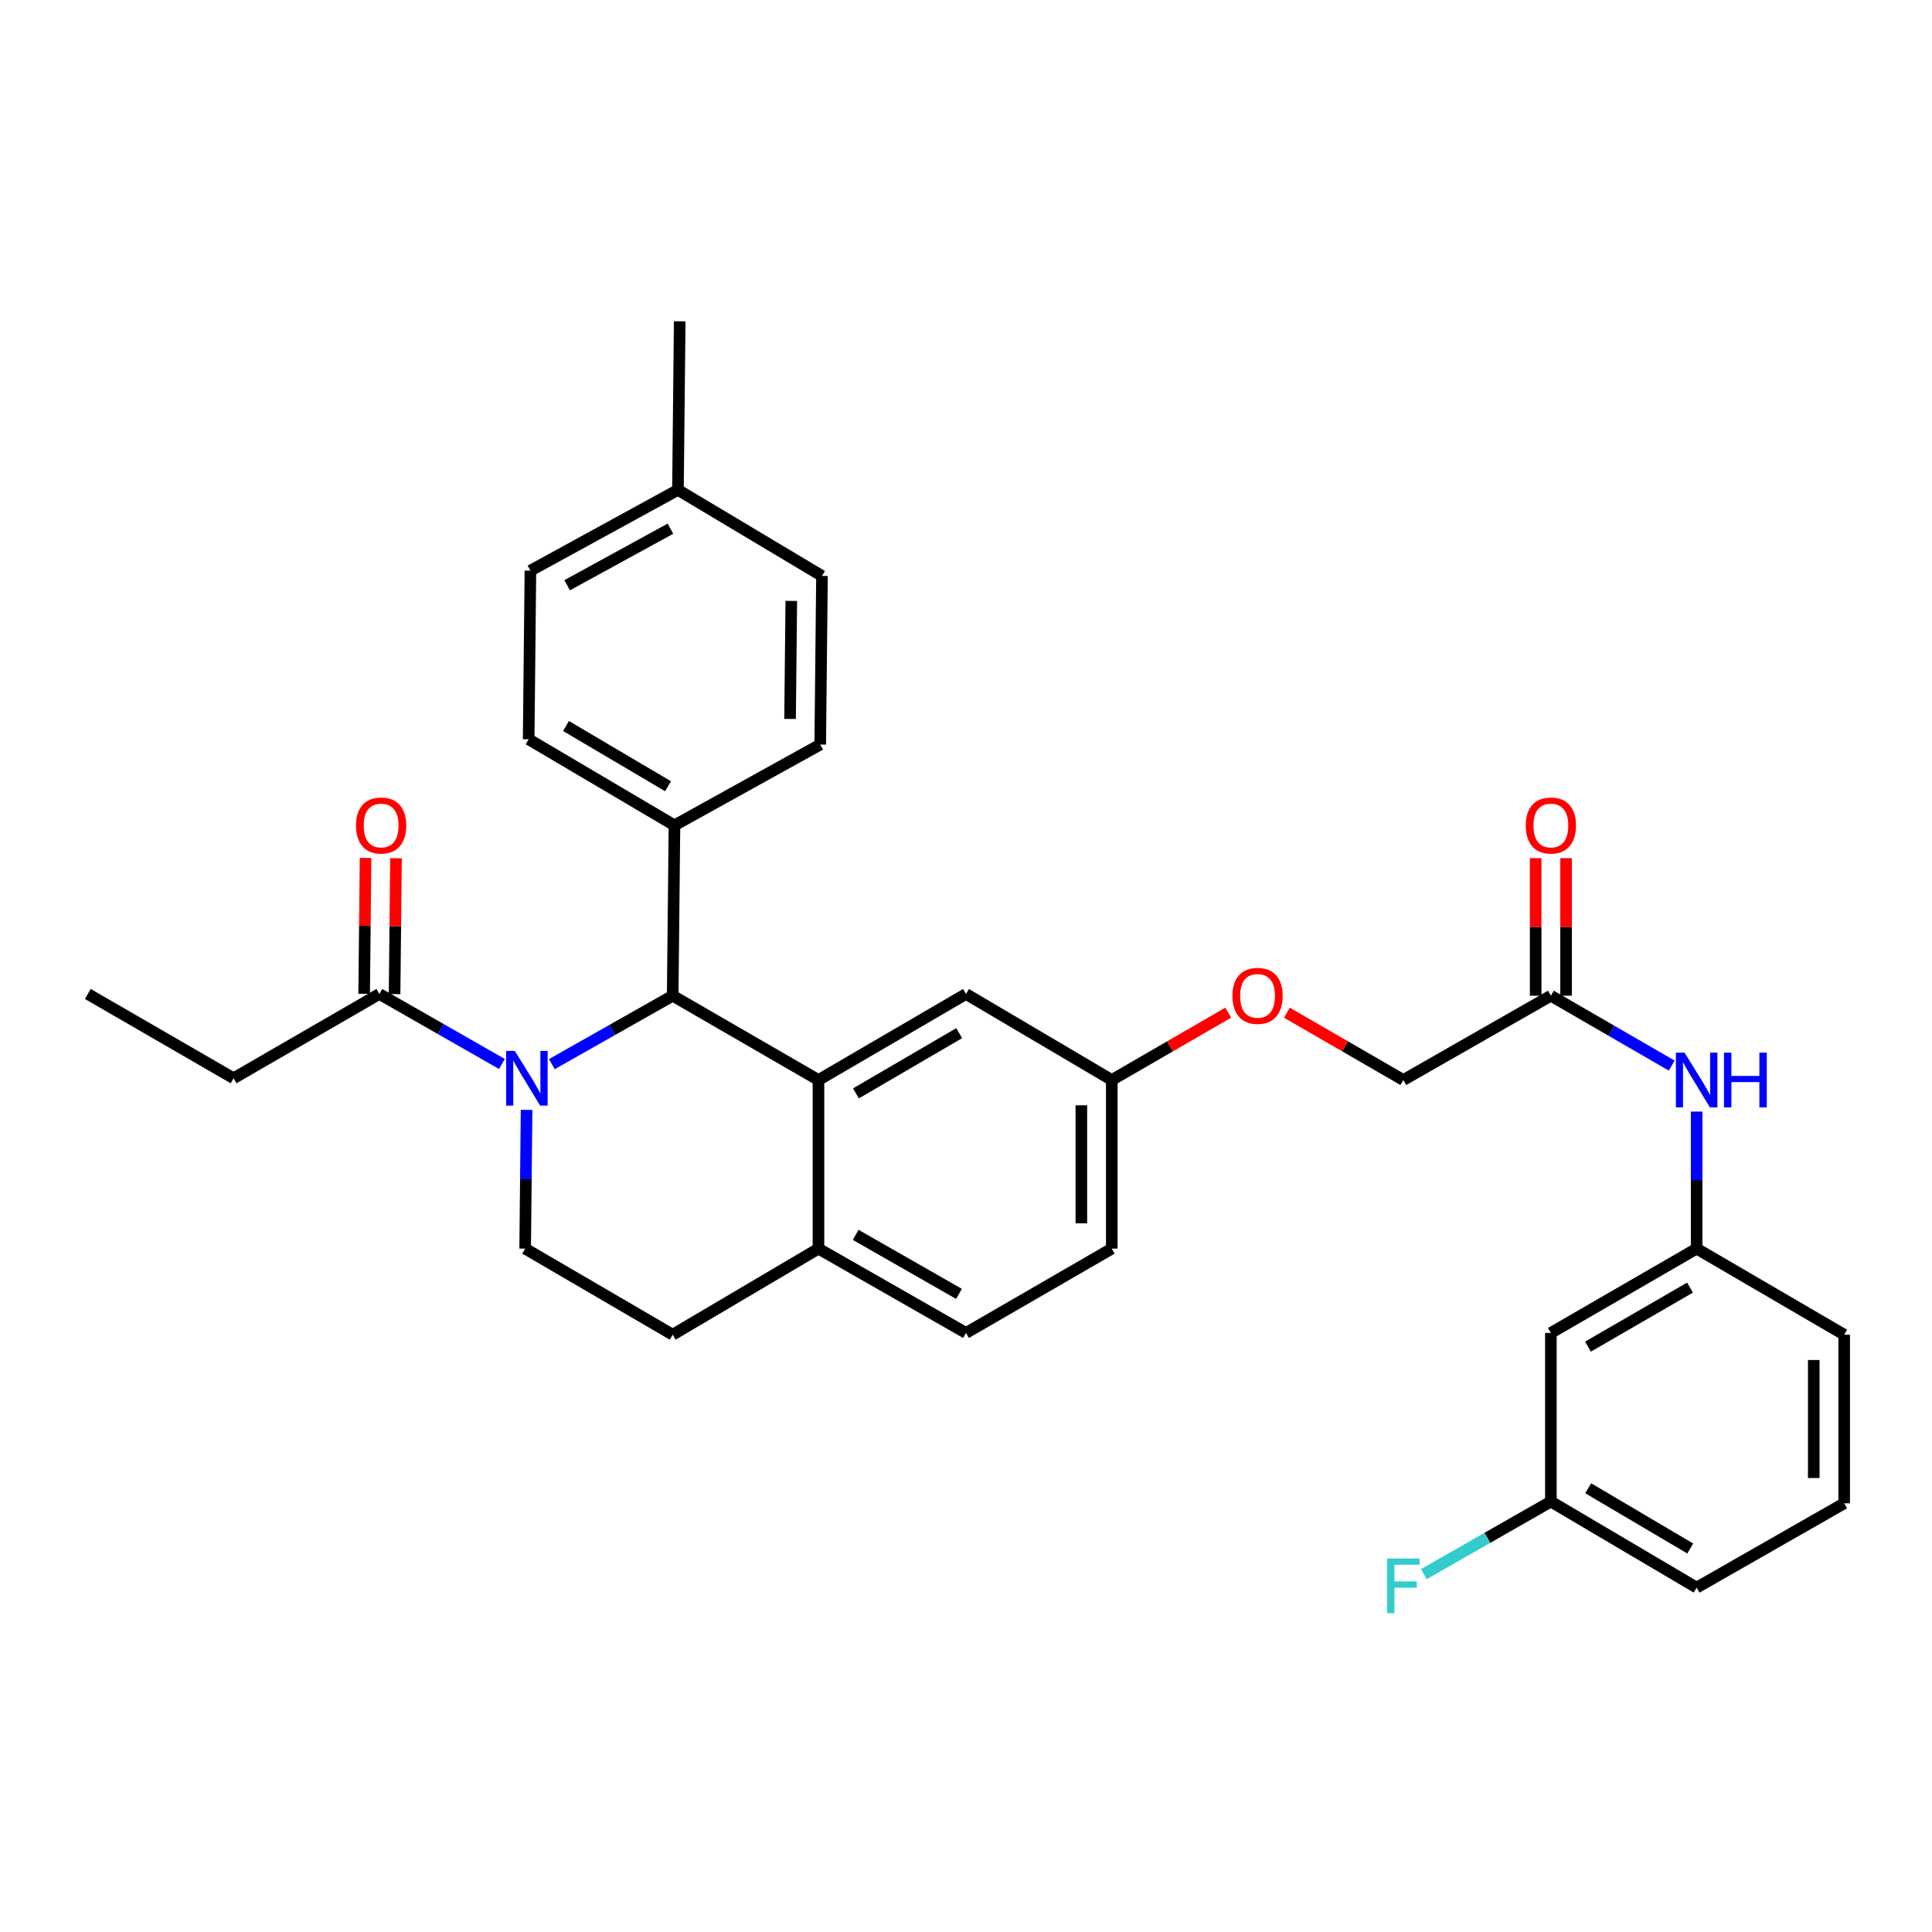 <?xml version='1.0' encoding='iso-8859-1'?>
<svg version='1.1' baseProfile='full'
              xmlns='http://www.w3.org/2000/svg'
                      xmlns:rdkit='http://www.rdkit.org/xml'
                      xmlns:xlink='http://www.w3.org/1999/xlink'
                  xml:space='preserve'
width='1000px' height='1000px' viewBox='0 0 1000 1000'>
<!-- END OF HEADER -->
<rect style='opacity:1.0;fill:#FFFFFF;stroke:none' width='1000' height='1000' x='0' y='0'> </rect>
<path class='bond-0' d='M 802.73,777.203 L 878.183,821.745' style='fill:none;fill-rule:evenodd;stroke:#000000;stroke-width:6px;stroke-linecap:butt;stroke-linejoin:miter;stroke-opacity:1' />
<path class='bond-0' d='M 822.054,770.322 L 874.871,801.502' style='fill:none;fill-rule:evenodd;stroke:#000000;stroke-width:6px;stroke-linecap:butt;stroke-linejoin:miter;stroke-opacity:1' />
<path class='bond-1' d='M 802.73,777.203 L 802.73,689.93' style='fill:none;fill-rule:evenodd;stroke:#000000;stroke-width:6px;stroke-linecap:butt;stroke-linejoin:miter;stroke-opacity:1' />
<path class='bond-2' d='M 802.73,777.203 L 769.858,795.985' style='fill:none;fill-rule:evenodd;stroke:#000000;stroke-width:6px;stroke-linecap:butt;stroke-linejoin:miter;stroke-opacity:1' />
<path class='bond-2' d='M 769.858,795.985 L 736.986,814.768' style='fill:none;fill-rule:evenodd;stroke:#33CCCC;stroke-width:6px;stroke-linecap:butt;stroke-linejoin:miter;stroke-opacity:1' />
<path class='bond-3' d='M 802.73,515.384 L 833.997,533.465' style='fill:none;fill-rule:evenodd;stroke:#000000;stroke-width:6px;stroke-linecap:butt;stroke-linejoin:miter;stroke-opacity:1' />
<path class='bond-3' d='M 833.997,533.465 L 865.264,551.545' style='fill:none;fill-rule:evenodd;stroke:#0000FF;stroke-width:6px;stroke-linecap:butt;stroke-linejoin:miter;stroke-opacity:1' />
<path class='bond-4' d='M 810.604,515.384 L 810.604,479.775' style='fill:none;fill-rule:evenodd;stroke:#000000;stroke-width:6px;stroke-linecap:butt;stroke-linejoin:miter;stroke-opacity:1' />
<path class='bond-4' d='M 810.604,479.775 L 810.604,444.166' style='fill:none;fill-rule:evenodd;stroke:#FF0000;stroke-width:6px;stroke-linecap:butt;stroke-linejoin:miter;stroke-opacity:1' />
<path class='bond-4' d='M 794.856,515.384 L 794.856,479.775' style='fill:none;fill-rule:evenodd;stroke:#000000;stroke-width:6px;stroke-linecap:butt;stroke-linejoin:miter;stroke-opacity:1' />
<path class='bond-4' d='M 794.856,479.775 L 794.856,444.166' style='fill:none;fill-rule:evenodd;stroke:#FF0000;stroke-width:6px;stroke-linecap:butt;stroke-linejoin:miter;stroke-opacity:1' />
<path class='bond-5' d='M 802.73,515.384 L 726.367,559.016' style='fill:none;fill-rule:evenodd;stroke:#000000;stroke-width:6px;stroke-linecap:butt;stroke-linejoin:miter;stroke-opacity:1' />
<path class='bond-6' d='M 878.183,575.358 L 878.183,610.824' style='fill:none;fill-rule:evenodd;stroke:#0000FF;stroke-width:6px;stroke-linecap:butt;stroke-linejoin:miter;stroke-opacity:1' />
<path class='bond-6' d='M 878.183,610.824 L 878.183,646.289' style='fill:none;fill-rule:evenodd;stroke:#000000;stroke-width:6px;stroke-linecap:butt;stroke-linejoin:miter;stroke-opacity:1' />
<path class='bond-7' d='M 878.183,821.745 L 954.545,778.113' style='fill:none;fill-rule:evenodd;stroke:#000000;stroke-width:6px;stroke-linecap:butt;stroke-linejoin:miter;stroke-opacity:1' />
<path class='bond-8' d='M 575.453,646.289 L 575.453,559.016' style='fill:none;fill-rule:evenodd;stroke:#000000;stroke-width:6px;stroke-linecap:butt;stroke-linejoin:miter;stroke-opacity:1' />
<path class='bond-8' d='M 559.704,633.198 L 559.704,572.107' style='fill:none;fill-rule:evenodd;stroke:#000000;stroke-width:6px;stroke-linecap:butt;stroke-linejoin:miter;stroke-opacity:1' />
<path class='bond-9' d='M 575.453,646.289 L 500,689.93' style='fill:none;fill-rule:evenodd;stroke:#000000;stroke-width:6px;stroke-linecap:butt;stroke-linejoin:miter;stroke-opacity:1' />
<path class='bond-10' d='M 575.453,559.016 L 500,514.474' style='fill:none;fill-rule:evenodd;stroke:#000000;stroke-width:6px;stroke-linecap:butt;stroke-linejoin:miter;stroke-opacity:1' />
<path class='bond-11' d='M 575.453,559.016 L 605.59,541.589' style='fill:none;fill-rule:evenodd;stroke:#000000;stroke-width:6px;stroke-linecap:butt;stroke-linejoin:miter;stroke-opacity:1' />
<path class='bond-11' d='M 605.59,541.589 L 635.727,524.162' style='fill:none;fill-rule:evenodd;stroke:#FF0000;stroke-width:6px;stroke-linecap:butt;stroke-linejoin:miter;stroke-opacity:1' />
<path class='bond-12' d='M 500,514.474 L 423.637,559.016' style='fill:none;fill-rule:evenodd;stroke:#000000;stroke-width:6px;stroke-linecap:butt;stroke-linejoin:miter;stroke-opacity:1' />
<path class='bond-12' d='M 496.48,534.759 L 443.027,565.938' style='fill:none;fill-rule:evenodd;stroke:#000000;stroke-width:6px;stroke-linecap:butt;stroke-linejoin:miter;stroke-opacity:1' />
<path class='bond-13' d='M 500,689.93 L 423.637,646.289' style='fill:none;fill-rule:evenodd;stroke:#000000;stroke-width:6px;stroke-linecap:butt;stroke-linejoin:miter;stroke-opacity:1' />
<path class='bond-13' d='M 496.36,669.711 L 442.906,639.162' style='fill:none;fill-rule:evenodd;stroke:#000000;stroke-width:6px;stroke-linecap:butt;stroke-linejoin:miter;stroke-opacity:1' />
<path class='bond-14' d='M 423.637,646.289 L 423.637,559.016' style='fill:none;fill-rule:evenodd;stroke:#000000;stroke-width:6px;stroke-linecap:butt;stroke-linejoin:miter;stroke-opacity:1' />
<path class='bond-15' d='M 423.637,646.289 L 348.184,690.84' style='fill:none;fill-rule:evenodd;stroke:#000000;stroke-width:6px;stroke-linecap:butt;stroke-linejoin:miter;stroke-opacity:1' />
<path class='bond-16' d='M 423.637,559.016 L 348.184,515.384' style='fill:none;fill-rule:evenodd;stroke:#000000;stroke-width:6px;stroke-linecap:butt;stroke-linejoin:miter;stroke-opacity:1' />
<path class='bond-17' d='M 348.184,515.384 L 349.094,427.201' style='fill:none;fill-rule:evenodd;stroke:#000000;stroke-width:6px;stroke-linecap:butt;stroke-linejoin:miter;stroke-opacity:1' />
<path class='bond-18' d='M 348.184,515.384 L 316.908,533.091' style='fill:none;fill-rule:evenodd;stroke:#000000;stroke-width:6px;stroke-linecap:butt;stroke-linejoin:miter;stroke-opacity:1' />
<path class='bond-18' d='M 316.908,533.091 L 285.631,550.798' style='fill:none;fill-rule:evenodd;stroke:#0000FF;stroke-width:6px;stroke-linecap:butt;stroke-linejoin:miter;stroke-opacity:1' />
<path class='bond-19' d='M 272.556,574.471 L 272.189,610.38' style='fill:none;fill-rule:evenodd;stroke:#0000FF;stroke-width:6px;stroke-linecap:butt;stroke-linejoin:miter;stroke-opacity:1' />
<path class='bond-19' d='M 272.189,610.38 L 271.822,646.289' style='fill:none;fill-rule:evenodd;stroke:#000000;stroke-width:6px;stroke-linecap:butt;stroke-linejoin:miter;stroke-opacity:1' />
<path class='bond-20' d='M 259.784,550.713 L 228.072,532.594' style='fill:none;fill-rule:evenodd;stroke:#0000FF;stroke-width:6px;stroke-linecap:butt;stroke-linejoin:miter;stroke-opacity:1' />
<path class='bond-20' d='M 228.072,532.594 L 196.36,514.474' style='fill:none;fill-rule:evenodd;stroke:#000000;stroke-width:6px;stroke-linecap:butt;stroke-linejoin:miter;stroke-opacity:1' />
<path class='bond-21' d='M 271.822,646.289 L 348.184,690.84' style='fill:none;fill-rule:evenodd;stroke:#000000;stroke-width:6px;stroke-linecap:butt;stroke-linejoin:miter;stroke-opacity:1' />
<path class='bond-22' d='M 666.085,524.161 L 696.226,541.588' style='fill:none;fill-rule:evenodd;stroke:#FF0000;stroke-width:6px;stroke-linecap:butt;stroke-linejoin:miter;stroke-opacity:1' />
<path class='bond-22' d='M 696.226,541.588 L 726.367,559.016' style='fill:none;fill-rule:evenodd;stroke:#000000;stroke-width:6px;stroke-linecap:butt;stroke-linejoin:miter;stroke-opacity:1' />
<path class='bond-23' d='M 120.907,558.106 L 45.455,514.474' style='fill:none;fill-rule:evenodd;stroke:#000000;stroke-width:6px;stroke-linecap:butt;stroke-linejoin:miter;stroke-opacity:1' />
<path class='bond-24' d='M 120.907,558.106 L 196.36,514.474' style='fill:none;fill-rule:evenodd;stroke:#000000;stroke-width:6px;stroke-linecap:butt;stroke-linejoin:miter;stroke-opacity:1' />
<path class='bond-25' d='M 204.234,514.556 L 204.601,479.391' style='fill:none;fill-rule:evenodd;stroke:#000000;stroke-width:6px;stroke-linecap:butt;stroke-linejoin:miter;stroke-opacity:1' />
<path class='bond-25' d='M 204.601,479.391 L 204.967,444.225' style='fill:none;fill-rule:evenodd;stroke:#FF0000;stroke-width:6px;stroke-linecap:butt;stroke-linejoin:miter;stroke-opacity:1' />
<path class='bond-25' d='M 188.486,514.392 L 188.853,479.227' style='fill:none;fill-rule:evenodd;stroke:#000000;stroke-width:6px;stroke-linecap:butt;stroke-linejoin:miter;stroke-opacity:1' />
<path class='bond-25' d='M 188.853,479.227 L 189.22,444.061' style='fill:none;fill-rule:evenodd;stroke:#FF0000;stroke-width:6px;stroke-linecap:butt;stroke-linejoin:miter;stroke-opacity:1' />
<path class='bond-26' d='M 349.094,427.201 L 273.633,382.65' style='fill:none;fill-rule:evenodd;stroke:#000000;stroke-width:6px;stroke-linecap:butt;stroke-linejoin:miter;stroke-opacity:1' />
<path class='bond-26' d='M 345.782,406.957 L 292.958,375.772' style='fill:none;fill-rule:evenodd;stroke:#000000;stroke-width:6px;stroke-linecap:butt;stroke-linejoin:miter;stroke-opacity:1' />
<path class='bond-27' d='M 349.094,427.201 L 424.547,385.38' style='fill:none;fill-rule:evenodd;stroke:#000000;stroke-width:6px;stroke-linecap:butt;stroke-linejoin:miter;stroke-opacity:1' />
<path class='bond-28' d='M 273.633,382.65 L 274.543,295.378' style='fill:none;fill-rule:evenodd;stroke:#000000;stroke-width:6px;stroke-linecap:butt;stroke-linejoin:miter;stroke-opacity:1' />
<path class='bond-29' d='M 424.547,385.38 L 425.457,298.107' style='fill:none;fill-rule:evenodd;stroke:#000000;stroke-width:6px;stroke-linecap:butt;stroke-linejoin:miter;stroke-opacity:1' />
<path class='bond-29' d='M 408.936,372.125 L 409.573,311.034' style='fill:none;fill-rule:evenodd;stroke:#000000;stroke-width:6px;stroke-linecap:butt;stroke-linejoin:miter;stroke-opacity:1' />
<path class='bond-30' d='M 425.457,298.107 L 350.905,253.565' style='fill:none;fill-rule:evenodd;stroke:#000000;stroke-width:6px;stroke-linecap:butt;stroke-linejoin:miter;stroke-opacity:1' />
<path class='bond-31' d='M 274.543,295.378 L 350.905,253.565' style='fill:none;fill-rule:evenodd;stroke:#000000;stroke-width:6px;stroke-linecap:butt;stroke-linejoin:miter;stroke-opacity:1' />
<path class='bond-31' d='M 293.561,302.919 L 347.015,273.65' style='fill:none;fill-rule:evenodd;stroke:#000000;stroke-width:6px;stroke-linecap:butt;stroke-linejoin:miter;stroke-opacity:1' />
<path class='bond-32' d='M 350.905,253.565 L 351.815,166.292' style='fill:none;fill-rule:evenodd;stroke:#000000;stroke-width:6px;stroke-linecap:butt;stroke-linejoin:miter;stroke-opacity:1' />
<path class='bond-33' d='M 954.545,778.113 L 954.545,690.84' style='fill:none;fill-rule:evenodd;stroke:#000000;stroke-width:6px;stroke-linecap:butt;stroke-linejoin:miter;stroke-opacity:1' />
<path class='bond-33' d='M 938.797,765.022 L 938.797,703.931' style='fill:none;fill-rule:evenodd;stroke:#000000;stroke-width:6px;stroke-linecap:butt;stroke-linejoin:miter;stroke-opacity:1' />
<path class='bond-34' d='M 954.545,690.84 L 878.183,646.289' style='fill:none;fill-rule:evenodd;stroke:#000000;stroke-width:6px;stroke-linecap:butt;stroke-linejoin:miter;stroke-opacity:1' />
<path class='bond-35' d='M 878.183,646.289 L 802.73,689.93' style='fill:none;fill-rule:evenodd;stroke:#000000;stroke-width:6px;stroke-linecap:butt;stroke-linejoin:miter;stroke-opacity:1' />
<path class='bond-35' d='M 874.75,666.468 L 821.933,697.016' style='fill:none;fill-rule:evenodd;stroke:#000000;stroke-width:6px;stroke-linecap:butt;stroke-linejoin:miter;stroke-opacity:1' />
<path  class='atom-2' d='M 871.923 544.856
L 881.203 559.856
Q 882.123 561.336, 883.603 564.016
Q 885.083 566.696, 885.163 566.856
L 885.163 544.856
L 888.923 544.856
L 888.923 573.176
L 885.043 573.176
L 875.083 556.776
Q 873.923 554.856, 872.683 552.656
Q 871.483 550.456, 871.123 549.776
L 871.123 573.176
L 867.443 573.176
L 867.443 544.856
L 871.923 544.856
' fill='#0000FF'/>
<path  class='atom-2' d='M 892.323 544.856
L 896.163 544.856
L 896.163 556.896
L 910.643 556.896
L 910.643 544.856
L 914.483 544.856
L 914.483 573.176
L 910.643 573.176
L 910.643 560.096
L 896.163 560.096
L 896.163 573.176
L 892.323 573.176
L 892.323 544.856
' fill='#0000FF'/>
<path  class='atom-3' d='M 789.73 427.281
Q 789.73 420.481, 793.09 416.681
Q 796.45 412.881, 802.73 412.881
Q 809.01 412.881, 812.37 416.681
Q 815.73 420.481, 815.73 427.281
Q 815.73 434.161, 812.33 438.081
Q 808.93 441.961, 802.73 441.961
Q 796.49 441.961, 793.09 438.081
Q 789.73 434.201, 789.73 427.281
M 802.73 438.761
Q 807.05 438.761, 809.37 435.881
Q 811.73 432.961, 811.73 427.281
Q 811.73 421.721, 809.37 418.921
Q 807.05 416.081, 802.73 416.081
Q 798.41 416.081, 796.05 418.881
Q 793.73 421.681, 793.73 427.281
Q 793.73 433.001, 796.05 435.881
Q 798.41 438.761, 802.73 438.761
' fill='#FF0000'/>
<path  class='atom-12' d='M 266.463 543.946
L 275.743 558.946
Q 276.663 560.426, 278.143 563.106
Q 279.623 565.786, 279.703 565.946
L 279.703 543.946
L 283.463 543.946
L 283.463 572.266
L 279.583 572.266
L 269.623 555.866
Q 268.463 553.946, 267.223 551.746
Q 266.023 549.546, 265.663 548.866
L 265.663 572.266
L 261.983 572.266
L 261.983 543.946
L 266.463 543.946
' fill='#0000FF'/>
<path  class='atom-15' d='M 637.906 515.464
Q 637.906 508.664, 641.266 504.864
Q 644.626 501.064, 650.906 501.064
Q 657.186 501.064, 660.546 504.864
Q 663.906 508.664, 663.906 515.464
Q 663.906 522.344, 660.506 526.264
Q 657.106 530.144, 650.906 530.144
Q 644.666 530.144, 641.266 526.264
Q 637.906 522.384, 637.906 515.464
M 650.906 526.944
Q 655.226 526.944, 657.546 524.064
Q 659.906 521.144, 659.906 515.464
Q 659.906 509.904, 657.546 507.104
Q 655.226 504.264, 650.906 504.264
Q 646.586 504.264, 644.226 507.064
Q 641.906 509.864, 641.906 515.464
Q 641.906 521.184, 644.226 524.064
Q 646.586 526.944, 650.906 526.944
' fill='#FF0000'/>
<path  class='atom-18' d='M 184.27 427.281
Q 184.27 420.481, 187.63 416.681
Q 190.99 412.881, 197.27 412.881
Q 203.55 412.881, 206.91 416.681
Q 210.27 420.481, 210.27 427.281
Q 210.27 434.161, 206.87 438.081
Q 203.47 441.961, 197.27 441.961
Q 191.03 441.961, 187.63 438.081
Q 184.27 434.201, 184.27 427.281
M 197.27 438.761
Q 201.59 438.761, 203.91 435.881
Q 206.27 432.961, 206.27 427.281
Q 206.27 421.721, 203.91 418.921
Q 201.59 416.081, 197.27 416.081
Q 192.95 416.081, 190.59 418.881
Q 188.27 421.681, 188.27 427.281
Q 188.27 433.001, 190.59 435.881
Q 192.95 438.761, 197.27 438.761
' fill='#FF0000'/>
<path  class='atom-32' d='M 717.947 806.675
L 734.787 806.675
L 734.787 809.915
L 721.747 809.915
L 721.747 818.515
L 733.347 818.515
L 733.347 821.795
L 721.747 821.795
L 721.747 834.995
L 717.947 834.995
L 717.947 806.675
' fill='#33CCCC'/>
</svg>
